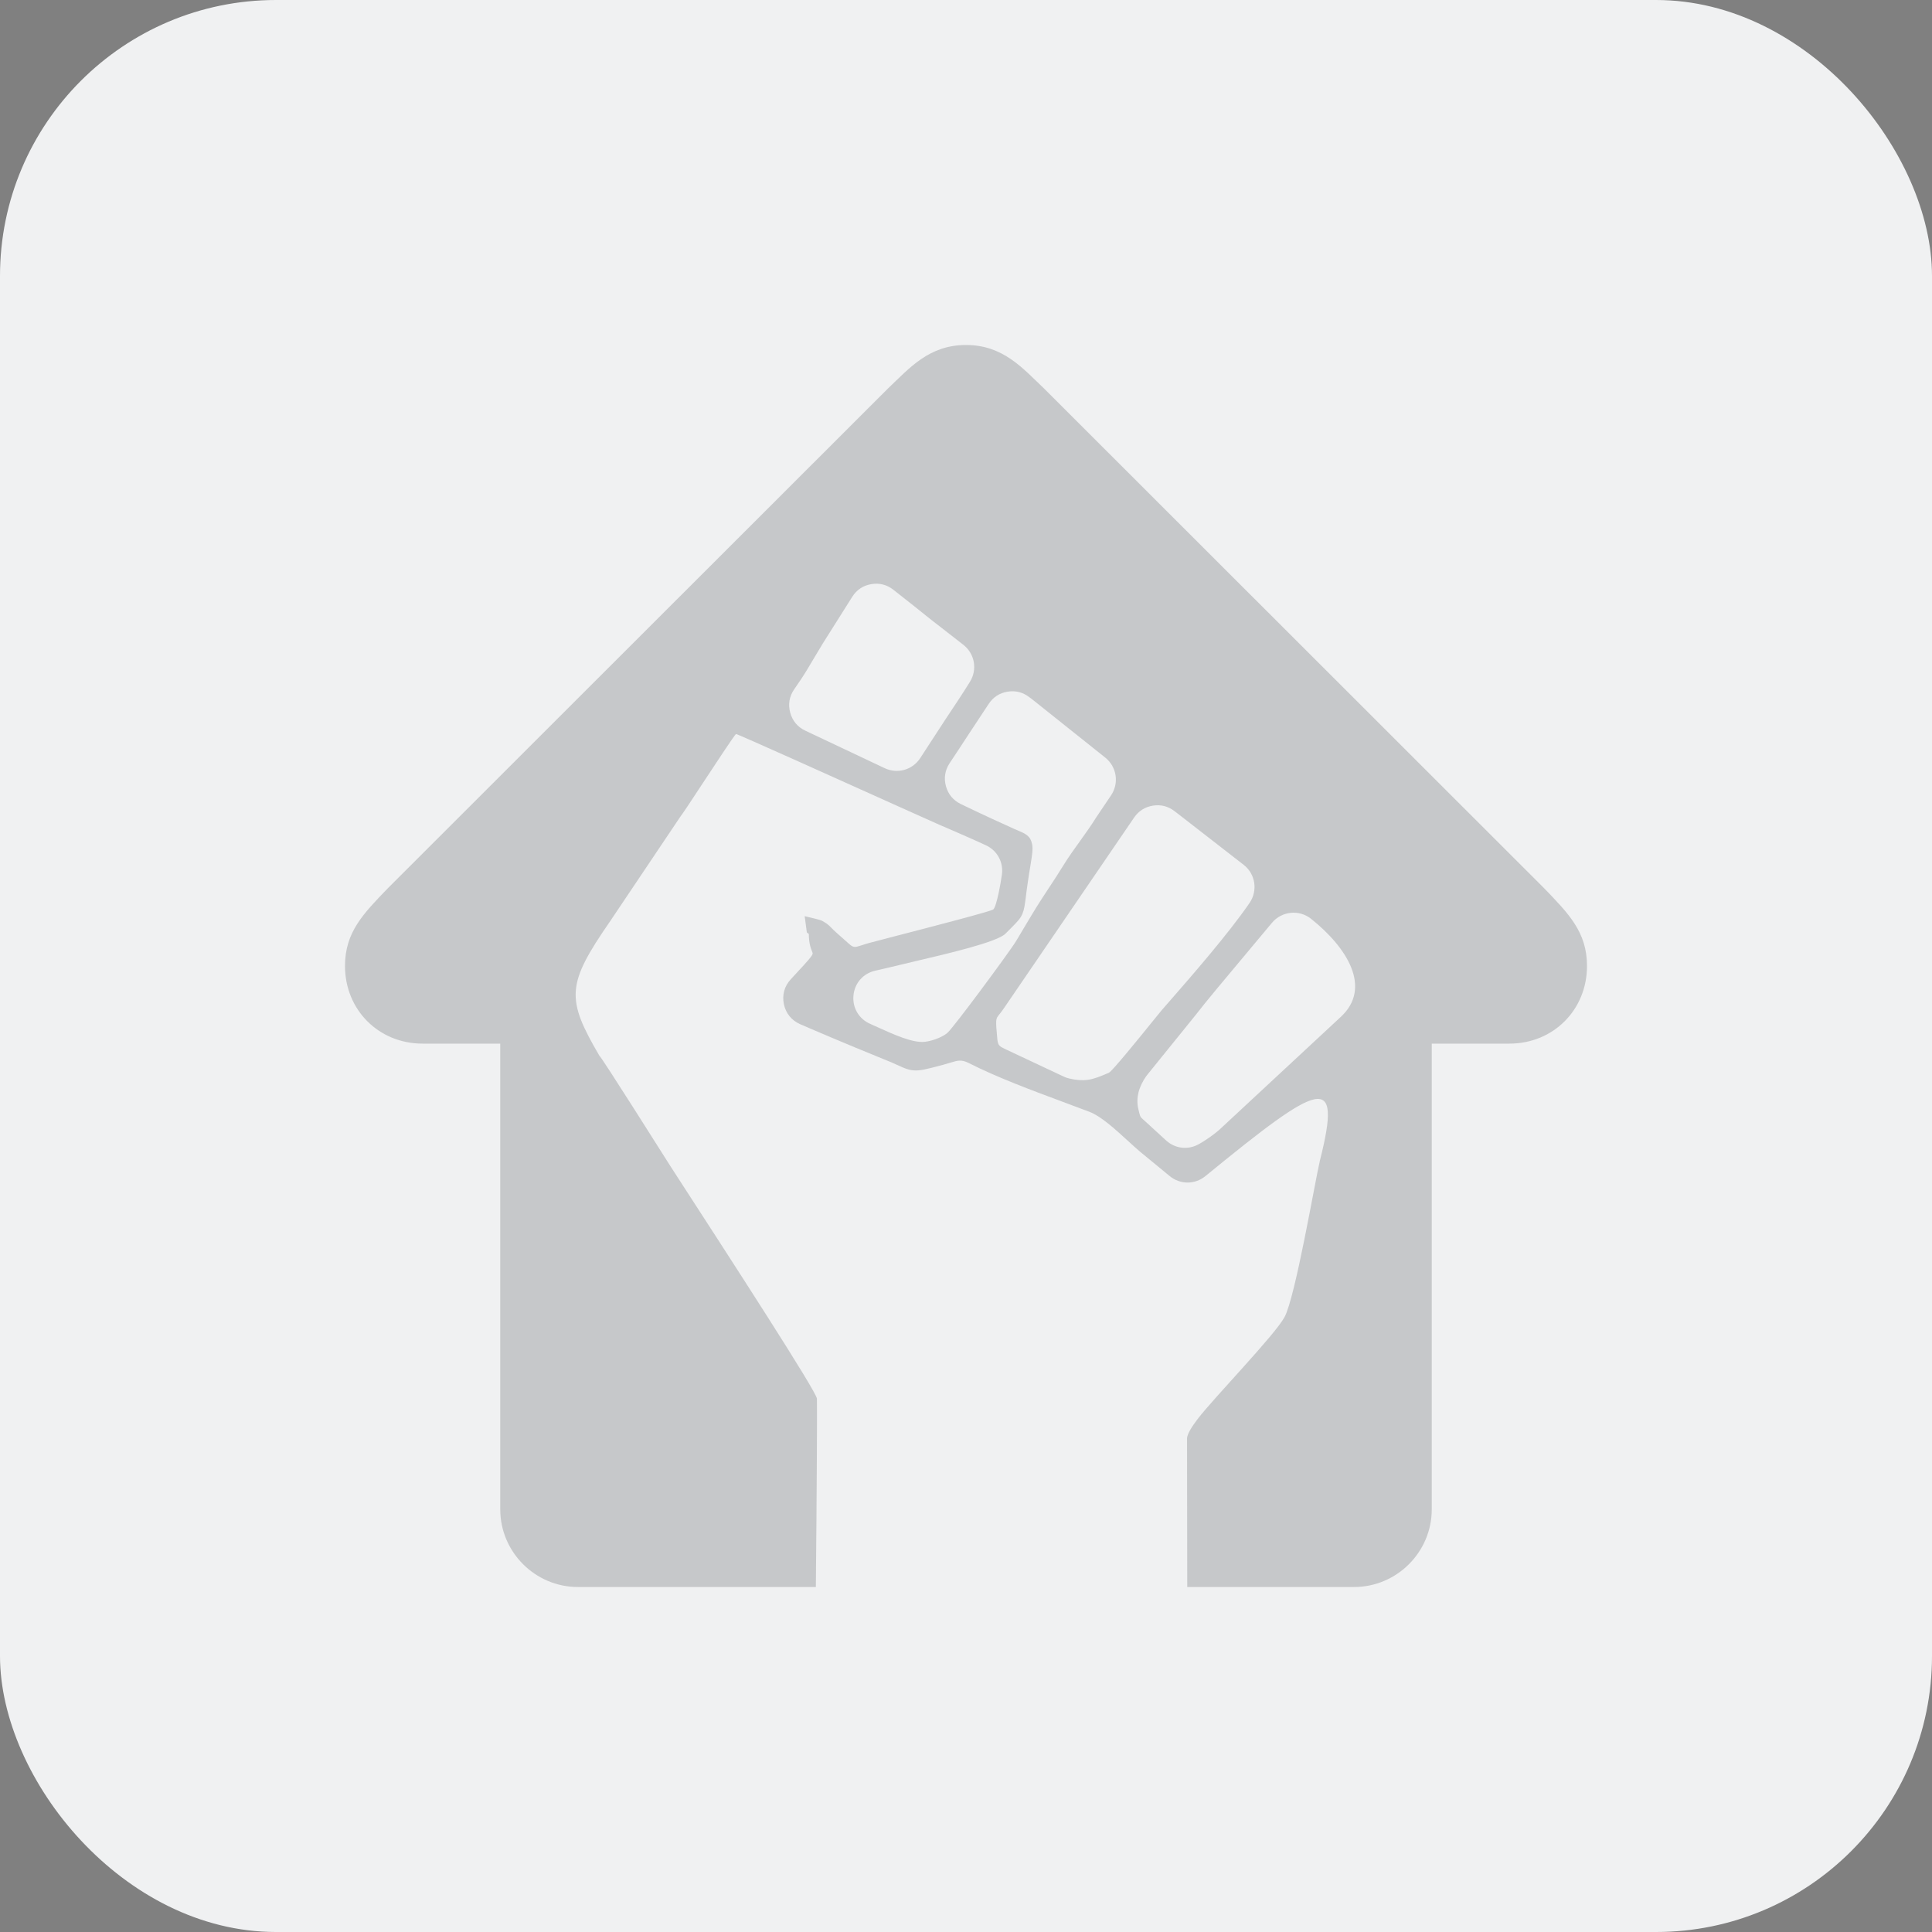 <svg width="56" height="56" viewBox="0 0 56 56" fill="none" xmlns="http://www.w3.org/2000/svg">
<rect x="0" y="0" width="56" height="56" fill="#808080" stroke="none"/>
<rect width="56" height="56" rx="8" fill="#F0F1F2"/>
<path fill-rule="evenodd" clip-rule="evenodd" d="M44.762 25.75L30.25 11.249C29.636 10.668 29.073 10 28 10C26.927 10 26.364 10.668 25.75 11.249L11.238 25.75C10.536 26.481 10 27.014 10 28C10 29.267 10.972 30.25 12.25 30.25H14.5V43.75C14.5 44.987 15.513 46 16.75 46H23.648C23.674 43.358 23.688 40.664 23.679 40.541C23.663 40.331 21.285 36.661 19.444 33.82C19.313 33.618 17.418 30.605 17.376 30.605C16.404 28.942 16.416 28.538 17.686 26.701L19.691 23.715C19.698 23.705 19.704 23.697 19.71 23.687C19.821 23.537 20.027 23.224 20.261 22.867C20.722 22.166 21.302 21.285 21.334 21.276C21.366 21.268 24.405 22.637 26.145 23.421C26.66 23.652 27.064 23.834 27.243 23.913C27.288 23.933 27.323 23.948 27.481 24.015C27.773 24.142 28.211 24.331 28.575 24.5C28.907 24.653 29.091 24.993 29.04 25.355C29.015 25.525 28.985 25.703 28.95 25.867C28.896 26.119 28.839 26.321 28.791 26.36C28.721 26.417 27.014 26.859 25.964 27.131C25.597 27.226 25.307 27.301 25.191 27.333C25.098 27.359 25.022 27.384 24.957 27.405C24.793 27.458 24.741 27.475 24.619 27.366C24.563 27.315 24.516 27.275 24.467 27.232V27.231C24.33 27.112 24.178 26.979 24.073 26.869C24.021 26.815 23.971 26.775 23.907 26.736C23.901 26.733 23.896 26.73 23.891 26.727C23.814 26.68 23.803 26.673 23.665 26.639L23.324 26.555L23.387 27.027L23.444 27.072C23.446 27.352 23.504 27.495 23.546 27.599C23.574 27.67 23.578 27.679 22.922 28.384C22.737 28.584 22.666 28.838 22.721 29.105C22.777 29.371 22.943 29.576 23.192 29.686C23.292 29.729 23.398 29.775 23.509 29.823C24.316 30.169 25.375 30.607 25.597 30.694C25.787 30.768 25.924 30.83 26.031 30.879C26.213 30.962 26.319 31.01 26.469 31.024C26.662 31.043 26.853 30.992 27.309 30.871L27.363 30.856C27.427 30.839 27.497 30.818 27.561 30.798C27.756 30.739 27.867 30.705 28.079 30.812C28.907 31.232 29.885 31.595 30.822 31.943C31.044 32.025 31.262 32.106 31.584 32.229C31.912 32.354 32.324 32.73 32.681 33.057C32.815 33.179 32.942 33.295 33.043 33.381L33.046 33.383L33.904 34.089C34.208 34.339 34.634 34.339 34.938 34.091C38.279 31.36 38.918 31.032 38.258 33.641C38.112 34.261 37.544 37.614 37.23 38.182C36.938 38.712 35.192 40.508 34.715 41.13C34.55 41.346 34.422 41.55 34.407 41.681C34.406 41.696 34.41 43.772 34.413 46H39.25C40.487 46 41.5 44.987 41.5 43.75V30.25H43.75C45.028 30.25 46 29.267 46 28C46 27.014 45.464 26.481 44.762 25.75ZM23.343 21.179L25.643 22.266C26.014 22.441 26.451 22.317 26.674 21.973L27.394 20.867L27.395 20.865L27.445 20.79C27.666 20.459 27.897 20.113 28.114 19.763C28.335 19.408 28.254 18.95 27.926 18.692C27.716 18.527 27.488 18.35 27.292 18.198C27.084 18.037 26.91 17.903 26.823 17.831C26.748 17.769 26.323 17.428 25.893 17.093C25.705 16.946 25.486 16.891 25.251 16.932C25.016 16.973 24.829 17.098 24.702 17.3L23.849 18.652C23.772 18.776 23.696 18.905 23.619 19.035C23.46 19.305 23.299 19.581 23.12 19.833C23.094 19.87 23.058 19.923 23.015 19.987C22.877 20.191 22.84 20.421 22.905 20.658C22.97 20.895 23.12 21.074 23.343 21.179ZM38.003 26.633C37.657 26.356 37.15 26.408 36.867 26.75C36.631 27.035 36.355 27.364 36.077 27.695C35.504 28.379 34.92 29.075 34.666 29.408L34.662 29.413L33.254 31.154C33.241 31.17 33.231 31.184 33.219 31.2C33.12 31.343 33.04 31.501 32.999 31.668C32.962 31.819 32.956 31.981 32.996 32.15C33.048 32.374 33.054 32.379 33.138 32.451C33.167 32.477 33.2 32.506 33.213 32.519L33.214 32.52L33.798 33.055C34.06 33.294 34.428 33.339 34.739 33.169C34.968 33.044 35.176 32.885 35.297 32.786C35.312 32.774 35.323 32.764 35.337 32.752L38.867 29.472C39.775 28.628 39.047 27.465 38.003 26.633ZM27.85 23.306C28.467 23.604 29.16 23.922 29.381 24.019L29.463 24.054C29.74 24.172 29.866 24.226 29.916 24.469C29.945 24.612 29.917 24.783 29.866 25.097C29.846 25.219 29.821 25.365 29.791 25.576C29.766 25.74 29.749 25.881 29.735 25.994C29.704 26.235 29.688 26.362 29.635 26.487C29.572 26.633 29.486 26.719 29.305 26.901C29.259 26.946 29.206 26.999 29.144 27.063C28.907 27.306 27.444 27.648 26.574 27.851C26.335 27.907 26.14 27.953 26.052 27.976C25.96 28 25.826 28.031 25.665 28.068C25.572 28.089 25.471 28.112 25.364 28.137C25.016 28.218 24.77 28.5 24.738 28.856C24.705 29.212 24.896 29.535 25.224 29.678C25.3 29.711 25.376 29.745 25.456 29.782C25.897 29.982 26.462 30.239 26.81 30.197C26.936 30.182 27.077 30.142 27.204 30.088C27.321 30.038 27.421 29.98 27.476 29.924C27.59 29.808 27.972 29.311 28.373 28.774C28.859 28.123 29.365 27.424 29.452 27.277C29.573 27.073 29.717 26.832 29.896 26.534L29.902 26.524C30.081 26.225 30.253 25.964 30.421 25.708H30.422C30.557 25.502 30.691 25.299 30.821 25.086C30.976 24.835 31.146 24.599 31.316 24.363C31.471 24.145 31.628 23.928 31.774 23.693C31.78 23.685 31.784 23.677 31.79 23.669L32.205 23.053C32.443 22.7 32.37 22.226 32.037 21.96L29.912 20.265C29.902 20.258 29.894 20.252 29.884 20.244C29.867 20.232 29.849 20.218 29.832 20.206C29.646 20.063 29.432 20.01 29.201 20.049C28.97 20.088 28.786 20.208 28.657 20.404L28.102 21.245C28.043 21.339 27.942 21.491 27.821 21.674C27.729 21.813 27.626 21.969 27.523 22.125C27.39 22.328 27.354 22.555 27.419 22.79C27.484 23.024 27.631 23.2 27.85 23.306ZM36.048 25.067L34.099 23.553C34.093 23.549 34.088 23.544 34.081 23.54C34.069 23.531 34.056 23.521 34.042 23.51C33.858 23.369 33.647 23.315 33.417 23.352C33.188 23.389 33.004 23.505 32.873 23.697L29.1 29.223C29.042 29.309 28.993 29.369 28.953 29.419V29.419C28.862 29.533 28.853 29.545 28.909 30.128C28.927 30.306 28.98 30.332 29.11 30.395L29.168 30.423L30.834 31.206C30.889 31.232 30.938 31.249 30.997 31.262C31.217 31.313 31.385 31.321 31.54 31.298C31.725 31.27 31.908 31.196 32.141 31.094C32.236 31.053 33.009 30.099 33.423 29.587C33.547 29.434 33.64 29.319 33.678 29.275C33.729 29.216 33.824 29.108 33.938 28.977C34.509 28.323 35.609 27.064 36.22 26.171C36.464 25.814 36.389 25.331 36.048 25.067Z" fill="#212529" fill-opacity="0.2"/>
</svg>
